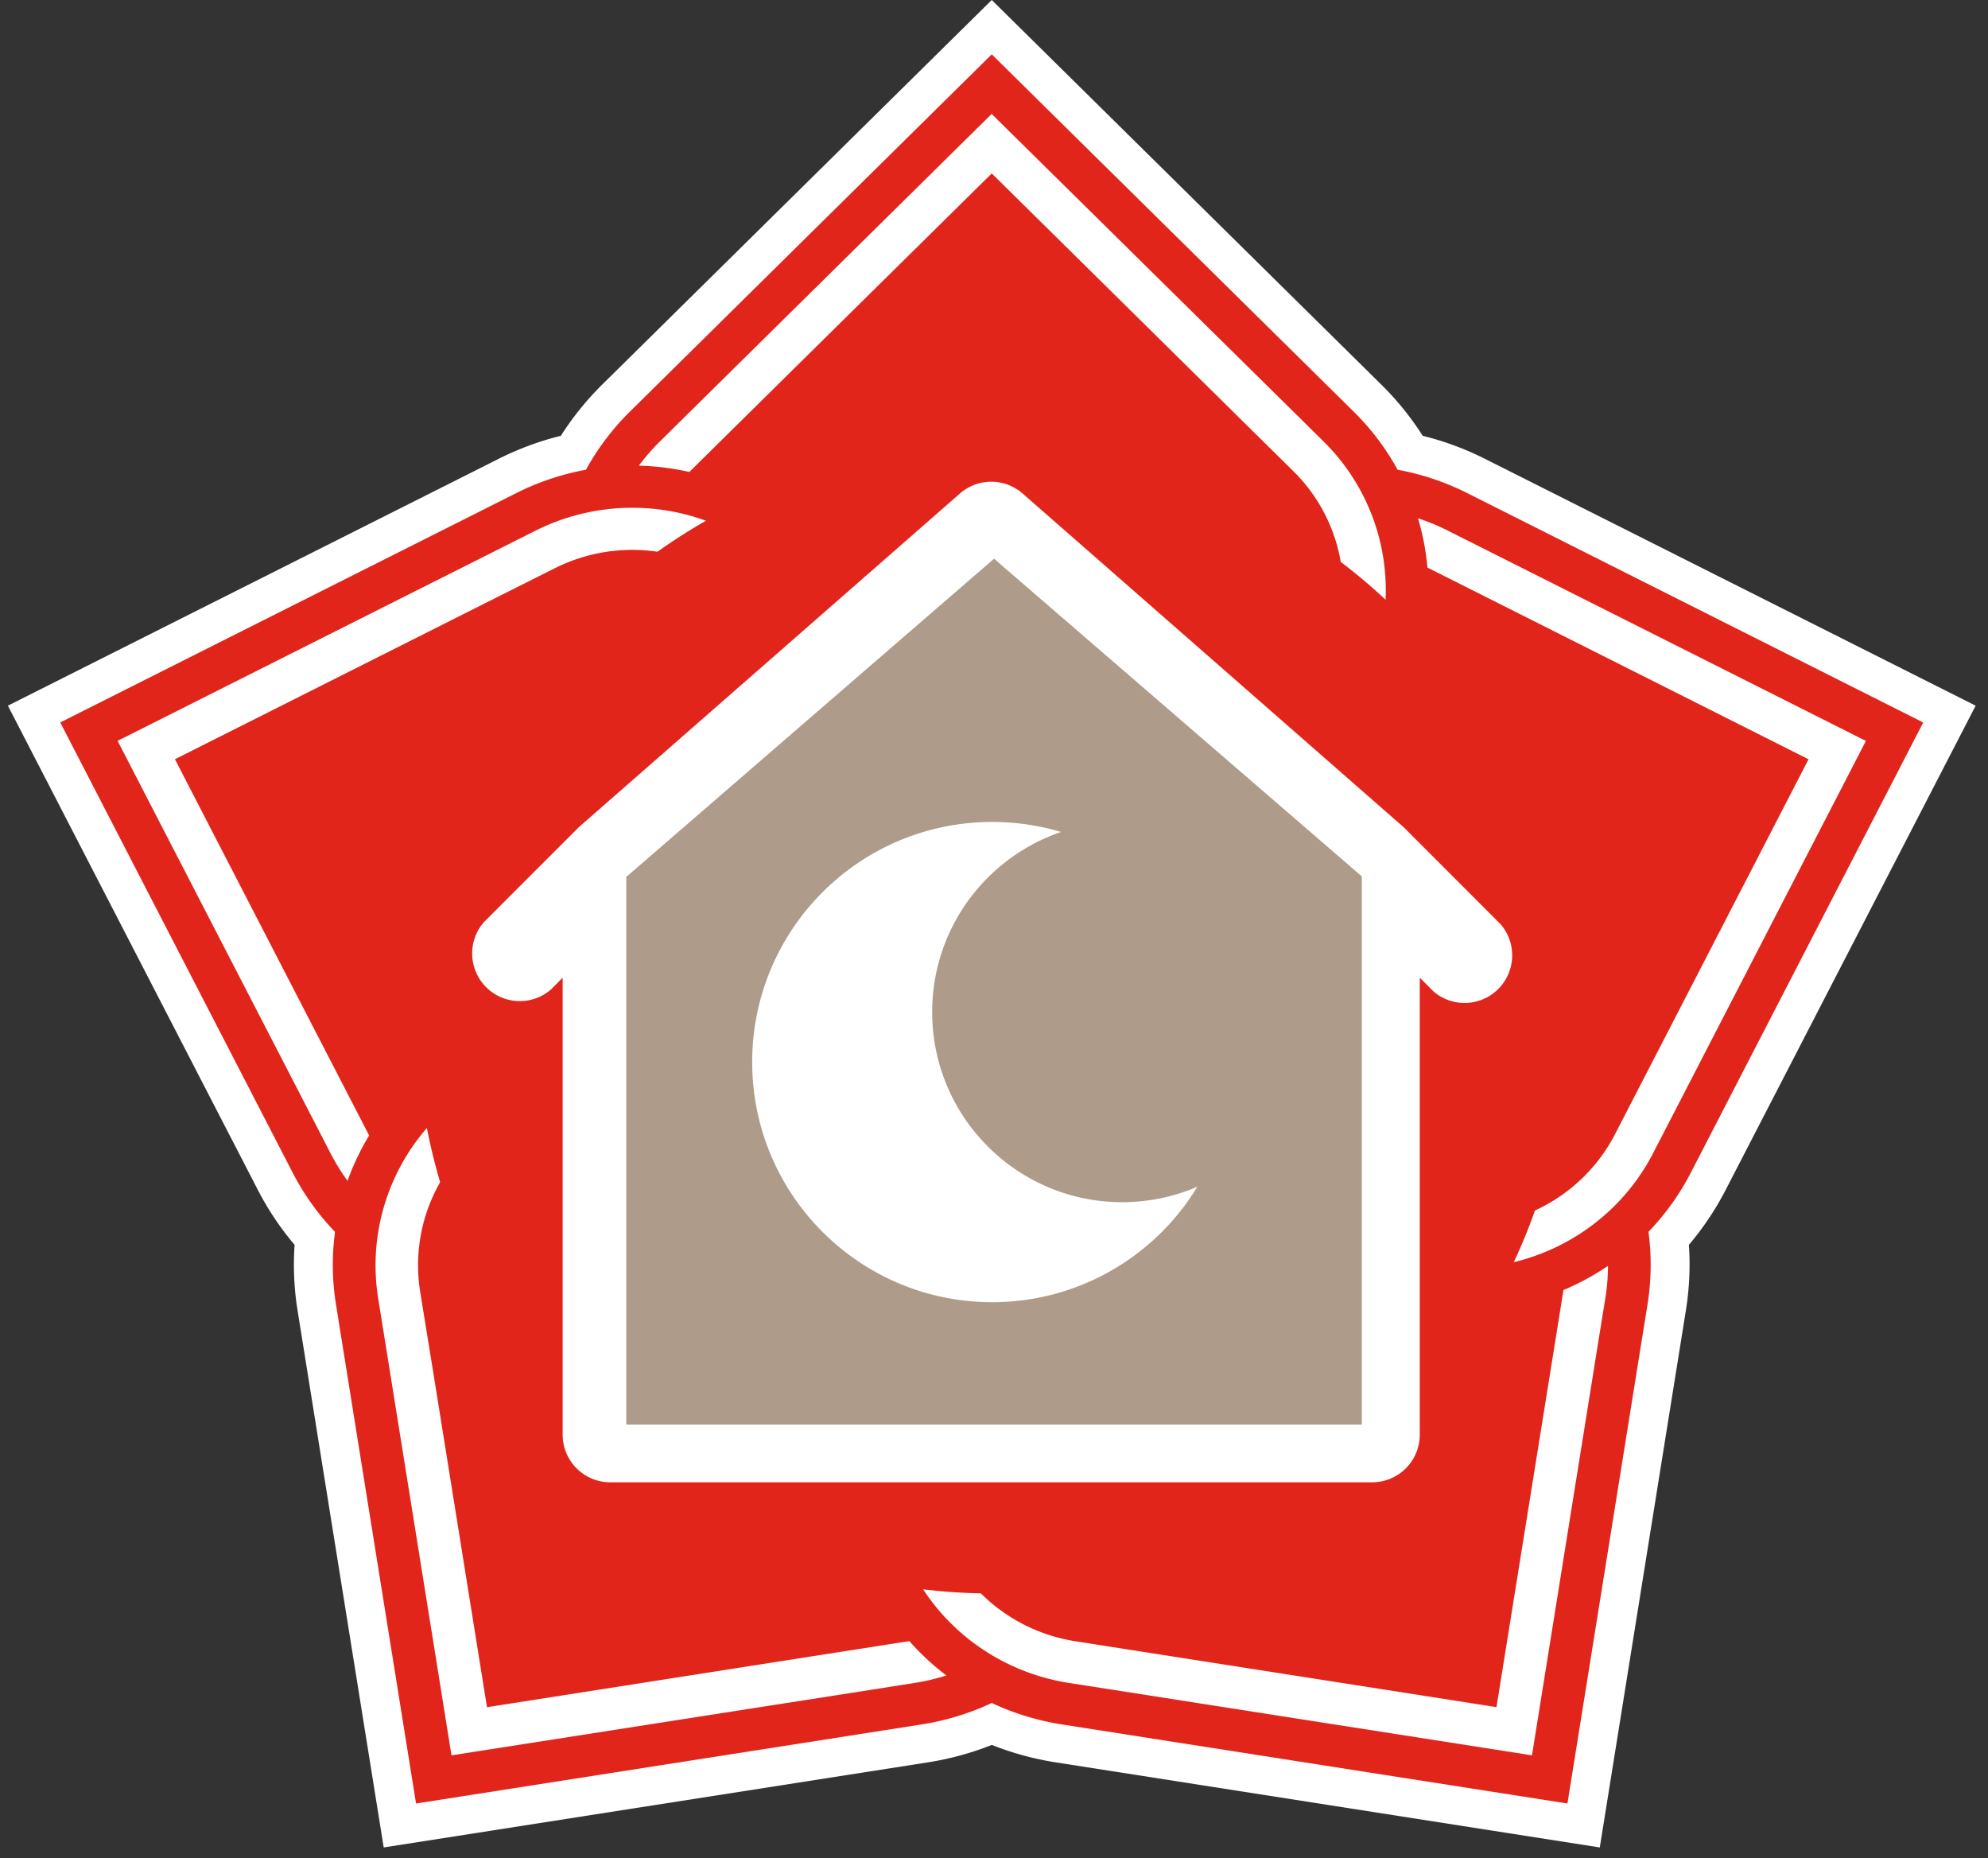 <svg width="107" height="100" viewBox="0 0 107 100" xmlns="http://www.w3.org/2000/svg">
    <rect x="0" y="0" width="107" height="100" fill="#333333" stroke="none"/>
    <g transform="translate(.425)" fill="none" fill-rule="evenodd">
        <path d="M56.415 94.837a16.039 16.039 0 0 1-3.458-.941 16.09 16.09 0 0 1-3.456.941l-29.274 4.576-4.635-28.887a15.57 15.57 0 0 1-.161-3.54 15.733 15.733 0 0 1-1.977-2.953L0 37.974l26.404-13.28a16.056 16.056 0 0 1 3.359-1.244 15.725 15.725 0 0 1 2.236-2.767L52.954 0l20.954 20.683a15.67 15.67 0 0 1 2.24 2.767 16.02 16.02 0 0 1 3.358 1.244l26.404 13.28-13.456 26.059a15.756 15.756 0 0 1-1.977 2.953c.08 1.183.025 2.37-.165 3.54L85.68 99.413l-29.265-4.576z" fill="#FFF"/>
        <path d="M19.927 69.847a11.249 11.249 0 0 1 3.75-10.268 11.593 11.593 0 0 1 10.793-2.38 6.75 6.75 0 0 1-.484 2.224 9.277 9.277 0 0 0-8.734 1.8 9 9 0 0 0-3.065 8.27l.725 4.469 2.874 17.904 18.132-2.837 4.532-.708.07-.01c.6.68 1.269 1.3 1.994 1.849-.557.175-1.128.308-1.706.399l-2.266.358-22.666 3.54-3.59-22.372-.36-2.238zm51.029-7.506a9.234 9.234 0 0 0 8.137 3.611c3.163-.265 5.962-2.123 7.404-4.914l2.084-4.036 8.335-16.145-16.358-8.228-4.09-2.056-.064-.031c-.08-.9-.25-1.788-.51-2.654.554.183 1.095.407 1.616.67l2.045 1.028 20.448 10.283-10.417 20.179-1.043 2.018c-1.786 3.454-5.238 5.766-9.15 6.13-3.912.363-7.74-1.273-10.148-4.338a6.87 6.87 0 0 1 1.71-1.518zm-.152-38.594a11.234 11.234 0 0 1 3.083 10.483c-.858 3.785-3.618 6.874-7.315 8.188a6.74 6.74 0 0 1-.94-2.077c3.006-1.005 5.273-3.472 5.996-6.522a8.986 8.986 0 0 0-2.446-8.469l-3.246-3.203L52.954 9.332 39.972 22.144l-3.245 3.204-.05.049a13.974 13.974 0 0 0-2.716-.34c.347-.466.729-.905 1.143-1.314l1.623-1.601L52.949 6.131l16.233 16.013 1.622 1.603zm-42.407 4.81a11.61 11.61 0 0 1 11.055.346c3.382 1.975 5.504 5.52 5.627 9.397a7.034 7.034 0 0 1-2.29.24 9.04 9.04 0 0 0-4.433-7.644 9.288 9.288 0 0 0-8.916-.32l-4.09 2.053-16.359 8.227 8.335 16.145 2.084 4.036.033.062a13.464 13.464 0 0 0-1.163 2.444 11.339 11.339 0 0 1-.911-1.477l-1.041-2.018L5.905 39.867l20.448-10.283 2.044-1.027zm28.7 62.002c-3.881-.609-7.177-3.135-8.737-6.696a11.207 11.207 0 0 1 1.045-10.869 6.962 6.962 0 0 1 1.995 1.138 8.964 8.964 0 0 0-.966 8.752c1.231 2.887 3.886 4.941 7.02 5.433l4.533.709 18.133 2.836 2.876-17.9.718-4.474.011-.069c.841-.354 1.644-.79 2.398-1.3-.003.577-.05 1.153-.141 1.723l-.363 2.238-3.588 22.376-22.666-3.544-2.267-.353zm33.49-27.47a13.567 13.567 0 0 1-2.286 3.196c.173 1.3.155 2.617-.053 3.912l-4.309 26.851-27.2-4.253a13.925 13.925 0 0 1-3.785-1.157 13.917 13.917 0 0 1-3.785 1.157l-27.201 4.253-4.308-26.846a13.394 13.394 0 0 1-.053-3.912 13.572 13.572 0 0 1-2.287-3.201L2.818 38.876l24.542-12.34a13.902 13.902 0 0 1 3.753-1.259 13.637 13.637 0 0 1 2.371-3.133l19.47-19.22 19.474 19.22c.94.926 1.738 1.981 2.371 3.133 1.306.24 2.57.664 3.753 1.26l24.537 12.34-12.502 24.212z" fill="#E1251B"/>
        <ellipse fill="#E1251B" cx="52.977" cy="54.838" rx="30.987" ry="30.909"/>
        <path d="M75.12 44.51 54.619 26.56a2.562 2.562 0 0 0-3.383 0L30.73 44.51l-5.125 5.128a2.565 2.565 0 0 0 .134 3.481 2.562 2.562 0 0 0 3.48.135l.64-.641V77.2a2.563 2.563 0 0 0 2.563 2.564h41.006a2.563 2.563 0 0 0 2.563-2.564V52.61l.744.744a2.562 2.562 0 0 0 3.479-.134 2.565 2.565 0 0 0 .134-3.481l-5.228-5.23z" fill="#FFF" fill-rule="nonzero"/>
        <path fill="#AE9B89" fill-rule="nonzero" d="M72.873 76.658h-39.59v-29.47l19.795-17.123 19.795 17.096z"/>
        <path d="M52.977 44.23c1.29 0 2.534.188 3.709.54-4.035 1.37-6.938 5.19-6.938 9.69 0 5.65 4.579 10.23 10.226 10.23a10.19 10.19 0 0 0 4.047-.833 12.908 12.908 0 0 1-11.044 6.216c-7.134 0-12.917-5.785-12.917-12.922 0-7.136 5.783-12.921 12.917-12.921z" fill="#FFF"/>
    </g>
</svg>
